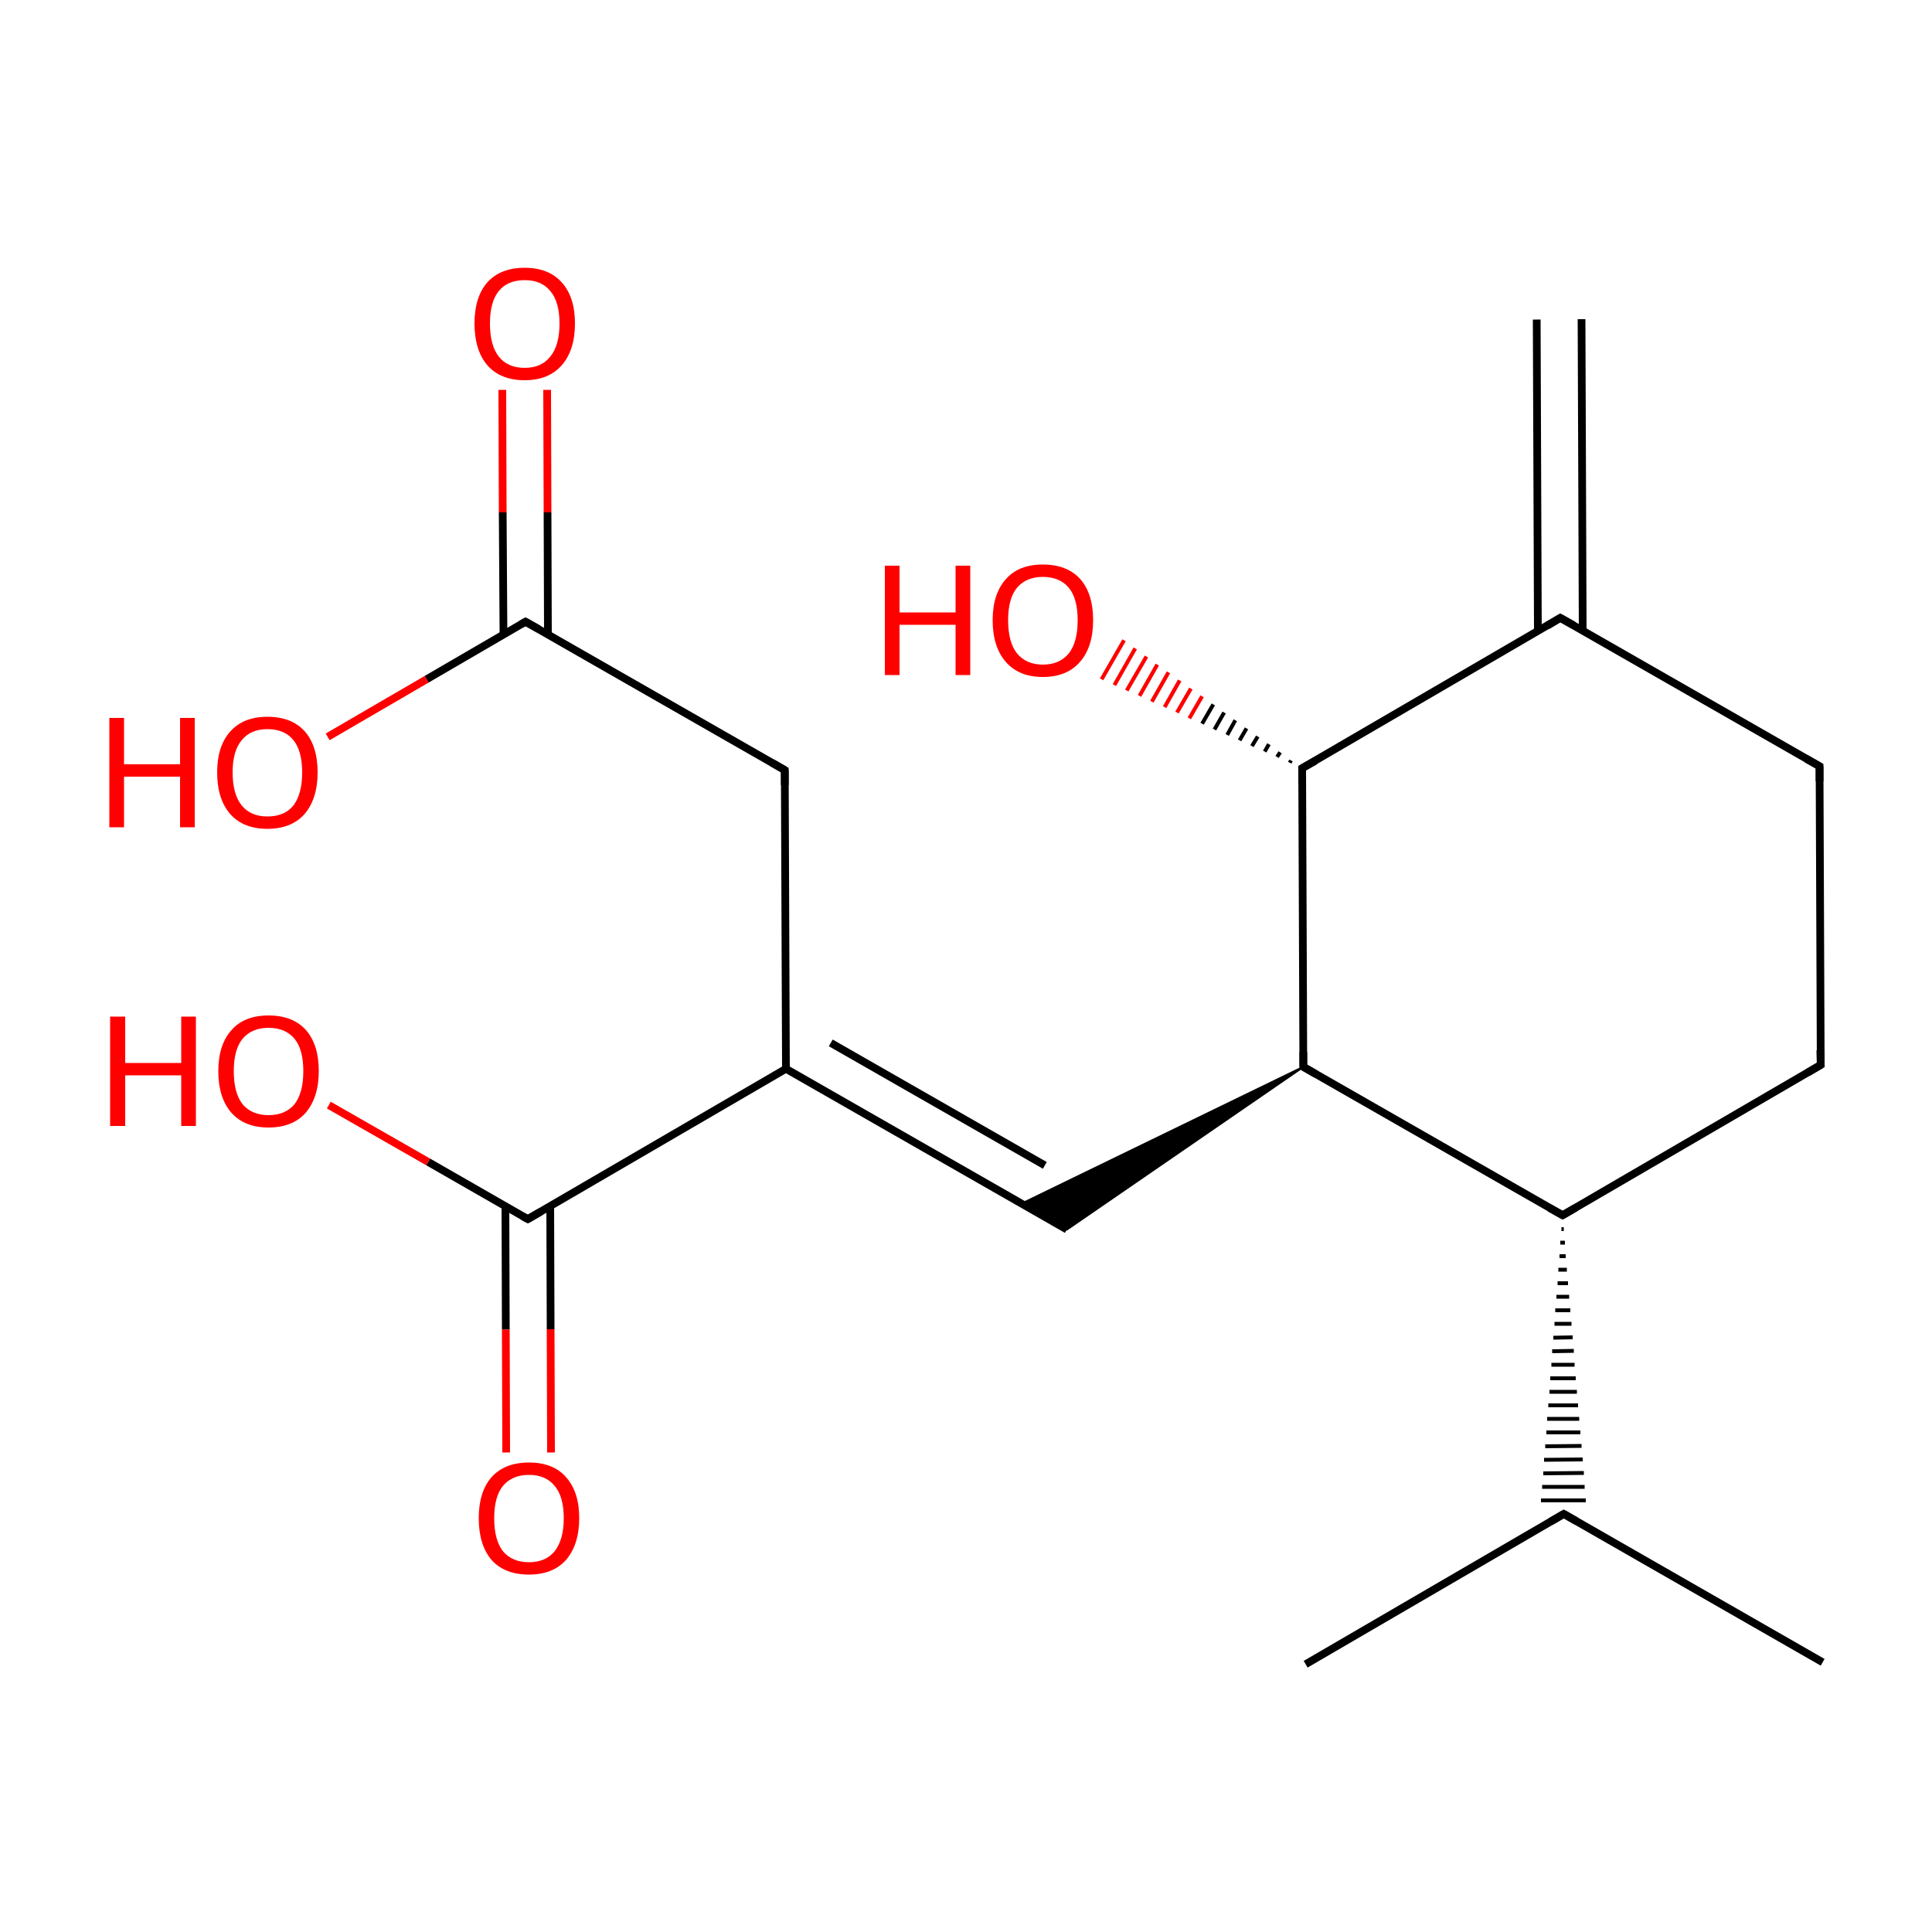 
<svg version='1.1' baseProfile='full'
              xmlns='http://www.w3.org/2000/svg'
                      xmlns:rdkit='http://www.rdkit.org/xml'
                      xmlns:xlink='http://www.w3.org/1999/xlink'
                  xml:space='preserve'
width='500px' height='500px' viewBox='0 0 500 500'>
<!-- END OF HEADER -->
<rect style='opacity:1.0;fill:#FFFFFF;stroke:none' width='500.0' height='500.0' x='0.0' y='0.0'> </rect>
<path class='bond-0 atom-0 atom-1' d='M 471.7,430.2 L 404.7,391.8' style='fill:none;fill-rule:evenodd;stroke:#000000;stroke-width:2.0px;stroke-linecap:butt;stroke-linejoin:miter;stroke-opacity:1' />
<path class='bond-1 atom-1 atom-2' d='M 404.7,391.8 L 337.9,430.7' style='fill:none;fill-rule:evenodd;stroke:#000000;stroke-width:2.0px;stroke-linecap:butt;stroke-linejoin:miter;stroke-opacity:1' />
<path class='bond-2 atom-3 atom-1' d='M 404.1,318.1 L 404.7,318.1' style='fill:none;fill-rule:evenodd;stroke:#000000;stroke-width:1.0px;stroke-linecap:butt;stroke-linejoin:miter;stroke-opacity:1' />
<path class='bond-2 atom-3 atom-1' d='M 403.8,321.6 L 405.0,321.6' style='fill:none;fill-rule:evenodd;stroke:#000000;stroke-width:1.0px;stroke-linecap:butt;stroke-linejoin:miter;stroke-opacity:1' />
<path class='bond-2 atom-3 atom-1' d='M 403.6,325.1 L 405.2,325.1' style='fill:none;fill-rule:evenodd;stroke:#000000;stroke-width:1.0px;stroke-linecap:butt;stroke-linejoin:miter;stroke-opacity:1' />
<path class='bond-2 atom-3 atom-1' d='M 403.3,328.6 L 405.5,328.6' style='fill:none;fill-rule:evenodd;stroke:#000000;stroke-width:1.0px;stroke-linecap:butt;stroke-linejoin:miter;stroke-opacity:1' />
<path class='bond-2 atom-3 atom-1' d='M 403.1,332.1 L 405.8,332.1' style='fill:none;fill-rule:evenodd;stroke:#000000;stroke-width:1.0px;stroke-linecap:butt;stroke-linejoin:miter;stroke-opacity:1' />
<path class='bond-2 atom-3 atom-1' d='M 402.8,335.6 L 406.1,335.6' style='fill:none;fill-rule:evenodd;stroke:#000000;stroke-width:1.0px;stroke-linecap:butt;stroke-linejoin:miter;stroke-opacity:1' />
<path class='bond-2 atom-3 atom-1' d='M 402.5,339.1 L 406.4,339.1' style='fill:none;fill-rule:evenodd;stroke:#000000;stroke-width:1.0px;stroke-linecap:butt;stroke-linejoin:miter;stroke-opacity:1' />
<path class='bond-2 atom-3 atom-1' d='M 402.3,342.6 L 406.7,342.6' style='fill:none;fill-rule:evenodd;stroke:#000000;stroke-width:1.0px;stroke-linecap:butt;stroke-linejoin:miter;stroke-opacity:1' />
<path class='bond-2 atom-3 atom-1' d='M 402.0,346.2 L 407.0,346.1' style='fill:none;fill-rule:evenodd;stroke:#000000;stroke-width:1.0px;stroke-linecap:butt;stroke-linejoin:miter;stroke-opacity:1' />
<path class='bond-2 atom-3 atom-1' d='M 401.7,349.7 L 407.3,349.6' style='fill:none;fill-rule:evenodd;stroke:#000000;stroke-width:1.0px;stroke-linecap:butt;stroke-linejoin:miter;stroke-opacity:1' />
<path class='bond-2 atom-3 atom-1' d='M 401.5,353.2 L 407.5,353.2' style='fill:none;fill-rule:evenodd;stroke:#000000;stroke-width:1.0px;stroke-linecap:butt;stroke-linejoin:miter;stroke-opacity:1' />
<path class='bond-2 atom-3 atom-1' d='M 401.2,356.7 L 407.8,356.7' style='fill:none;fill-rule:evenodd;stroke:#000000;stroke-width:1.0px;stroke-linecap:butt;stroke-linejoin:miter;stroke-opacity:1' />
<path class='bond-2 atom-3 atom-1' d='M 401.0,360.2 L 408.1,360.2' style='fill:none;fill-rule:evenodd;stroke:#000000;stroke-width:1.0px;stroke-linecap:butt;stroke-linejoin:miter;stroke-opacity:1' />
<path class='bond-2 atom-3 atom-1' d='M 400.7,363.7 L 408.4,363.7' style='fill:none;fill-rule:evenodd;stroke:#000000;stroke-width:1.0px;stroke-linecap:butt;stroke-linejoin:miter;stroke-opacity:1' />
<path class='bond-2 atom-3 atom-1' d='M 400.4,367.2 L 408.7,367.2' style='fill:none;fill-rule:evenodd;stroke:#000000;stroke-width:1.0px;stroke-linecap:butt;stroke-linejoin:miter;stroke-opacity:1' />
<path class='bond-2 atom-3 atom-1' d='M 400.2,370.7 L 409.0,370.7' style='fill:none;fill-rule:evenodd;stroke:#000000;stroke-width:1.0px;stroke-linecap:butt;stroke-linejoin:miter;stroke-opacity:1' />
<path class='bond-2 atom-3 atom-1' d='M 399.9,374.3 L 409.3,374.2' style='fill:none;fill-rule:evenodd;stroke:#000000;stroke-width:1.0px;stroke-linecap:butt;stroke-linejoin:miter;stroke-opacity:1' />
<path class='bond-2 atom-3 atom-1' d='M 399.6,377.8 L 409.6,377.7' style='fill:none;fill-rule:evenodd;stroke:#000000;stroke-width:1.0px;stroke-linecap:butt;stroke-linejoin:miter;stroke-opacity:1' />
<path class='bond-2 atom-3 atom-1' d='M 399.4,381.3 L 409.9,381.2' style='fill:none;fill-rule:evenodd;stroke:#000000;stroke-width:1.0px;stroke-linecap:butt;stroke-linejoin:miter;stroke-opacity:1' />
<path class='bond-2 atom-3 atom-1' d='M 399.1,384.8 L 410.1,384.8' style='fill:none;fill-rule:evenodd;stroke:#000000;stroke-width:1.0px;stroke-linecap:butt;stroke-linejoin:miter;stroke-opacity:1' />
<path class='bond-2 atom-3 atom-1' d='M 398.8,388.3 L 410.4,388.3' style='fill:none;fill-rule:evenodd;stroke:#000000;stroke-width:1.0px;stroke-linecap:butt;stroke-linejoin:miter;stroke-opacity:1' />
<path class='bond-3 atom-3 atom-4' d='M 404.4,314.5 L 471.2,275.6' style='fill:none;fill-rule:evenodd;stroke:#000000;stroke-width:2.0px;stroke-linecap:butt;stroke-linejoin:miter;stroke-opacity:1' />
<path class='bond-4 atom-4 atom-5' d='M 471.2,275.6 L 470.9,198.3' style='fill:none;fill-rule:evenodd;stroke:#000000;stroke-width:2.0px;stroke-linecap:butt;stroke-linejoin:miter;stroke-opacity:1' />
<path class='bond-5 atom-5 atom-6' d='M 470.9,198.3 L 403.8,159.9' style='fill:none;fill-rule:evenodd;stroke:#000000;stroke-width:2.0px;stroke-linecap:butt;stroke-linejoin:miter;stroke-opacity:1' />
<path class='bond-6 atom-6 atom-7' d='M 409.6,163.3 L 409.3,82.6' style='fill:none;fill-rule:evenodd;stroke:#000000;stroke-width:2.0px;stroke-linecap:butt;stroke-linejoin:miter;stroke-opacity:1' />
<path class='bond-6 atom-6 atom-7' d='M 398.0,163.3 L 397.7,82.7' style='fill:none;fill-rule:evenodd;stroke:#000000;stroke-width:2.0px;stroke-linecap:butt;stroke-linejoin:miter;stroke-opacity:1' />
<path class='bond-7 atom-6 atom-8' d='M 403.8,159.9 L 337.0,198.8' style='fill:none;fill-rule:evenodd;stroke:#000000;stroke-width:2.0px;stroke-linecap:butt;stroke-linejoin:miter;stroke-opacity:1' />
<path class='bond-8 atom-8 atom-9' d='M 337.0,198.8 L 337.3,276.1' style='fill:none;fill-rule:evenodd;stroke:#000000;stroke-width:2.0px;stroke-linecap:butt;stroke-linejoin:miter;stroke-opacity:1' />
<path class='bond-9 atom-9 atom-10' d='M 337.3,276.1 L 276.1,318.2 L 264.4,311.5 Z' style='fill:#000000;fill-rule:evenodd;fill-opacity:1;stroke:#000000;stroke-width:0.5px;stroke-linecap:butt;stroke-linejoin:miter;stroke-opacity:1;' />
<path class='bond-10 atom-10 atom-11' d='M 276.1,318.2 L 203.4,276.6' style='fill:none;fill-rule:evenodd;stroke:#000000;stroke-width:2.0px;stroke-linecap:butt;stroke-linejoin:miter;stroke-opacity:1' />
<path class='bond-10 atom-10 atom-11' d='M 270.4,301.6 L 215.0,269.9' style='fill:none;fill-rule:evenodd;stroke:#000000;stroke-width:2.0px;stroke-linecap:butt;stroke-linejoin:miter;stroke-opacity:1' />
<path class='bond-11 atom-11 atom-12' d='M 203.4,276.6 L 203.1,199.3' style='fill:none;fill-rule:evenodd;stroke:#000000;stroke-width:2.0px;stroke-linecap:butt;stroke-linejoin:miter;stroke-opacity:1' />
<path class='bond-12 atom-12 atom-13' d='M 203.1,199.3 L 136.0,160.9' style='fill:none;fill-rule:evenodd;stroke:#000000;stroke-width:2.0px;stroke-linecap:butt;stroke-linejoin:miter;stroke-opacity:1' />
<path class='bond-13 atom-13 atom-14' d='M 141.8,164.2 L 141.7,132.6' style='fill:none;fill-rule:evenodd;stroke:#000000;stroke-width:2.0px;stroke-linecap:butt;stroke-linejoin:miter;stroke-opacity:1' />
<path class='bond-13 atom-13 atom-14' d='M 141.7,132.6 L 141.6,100.9' style='fill:none;fill-rule:evenodd;stroke:#FF0000;stroke-width:2.0px;stroke-linecap:butt;stroke-linejoin:miter;stroke-opacity:1' />
<path class='bond-13 atom-13 atom-14' d='M 130.3,164.3 L 130.1,132.6' style='fill:none;fill-rule:evenodd;stroke:#000000;stroke-width:2.0px;stroke-linecap:butt;stroke-linejoin:miter;stroke-opacity:1' />
<path class='bond-13 atom-13 atom-14' d='M 130.1,132.6 L 130.0,100.9' style='fill:none;fill-rule:evenodd;stroke:#FF0000;stroke-width:2.0px;stroke-linecap:butt;stroke-linejoin:miter;stroke-opacity:1' />
<path class='bond-14 atom-13 atom-15' d='M 136.0,160.9 L 110.4,175.8' style='fill:none;fill-rule:evenodd;stroke:#000000;stroke-width:2.0px;stroke-linecap:butt;stroke-linejoin:miter;stroke-opacity:1' />
<path class='bond-14 atom-13 atom-15' d='M 110.4,175.8 L 84.8,190.7' style='fill:none;fill-rule:evenodd;stroke:#FF0000;stroke-width:2.0px;stroke-linecap:butt;stroke-linejoin:miter;stroke-opacity:1' />
<path class='bond-15 atom-11 atom-16' d='M 203.4,276.6 L 136.6,315.5' style='fill:none;fill-rule:evenodd;stroke:#000000;stroke-width:2.0px;stroke-linecap:butt;stroke-linejoin:miter;stroke-opacity:1' />
<path class='bond-16 atom-16 atom-17' d='M 130.8,312.2 L 130.9,344.1' style='fill:none;fill-rule:evenodd;stroke:#000000;stroke-width:2.0px;stroke-linecap:butt;stroke-linejoin:miter;stroke-opacity:1' />
<path class='bond-16 atom-16 atom-17' d='M 130.9,344.1 L 131.0,375.9' style='fill:none;fill-rule:evenodd;stroke:#FF0000;stroke-width:2.0px;stroke-linecap:butt;stroke-linejoin:miter;stroke-opacity:1' />
<path class='bond-16 atom-16 atom-17' d='M 142.4,312.1 L 142.5,344.0' style='fill:none;fill-rule:evenodd;stroke:#000000;stroke-width:2.0px;stroke-linecap:butt;stroke-linejoin:miter;stroke-opacity:1' />
<path class='bond-16 atom-16 atom-17' d='M 142.5,344.0 L 142.6,375.9' style='fill:none;fill-rule:evenodd;stroke:#FF0000;stroke-width:2.0px;stroke-linecap:butt;stroke-linejoin:miter;stroke-opacity:1' />
<path class='bond-17 atom-16 atom-18' d='M 136.6,315.5 L 110.8,300.7' style='fill:none;fill-rule:evenodd;stroke:#000000;stroke-width:2.0px;stroke-linecap:butt;stroke-linejoin:miter;stroke-opacity:1' />
<path class='bond-17 atom-16 atom-18' d='M 110.8,300.7 L 85.1,286.0' style='fill:none;fill-rule:evenodd;stroke:#FF0000;stroke-width:2.0px;stroke-linecap:butt;stroke-linejoin:miter;stroke-opacity:1' />
<path class='bond-18 atom-8 atom-19' d='M 333.8,197.4 L 334.1,196.8' style='fill:none;fill-rule:evenodd;stroke:#000000;stroke-width:1.0px;stroke-linecap:butt;stroke-linejoin:miter;stroke-opacity:1' />
<path class='bond-18 atom-8 atom-19' d='M 330.5,195.9 L 331.3,194.7' style='fill:none;fill-rule:evenodd;stroke:#000000;stroke-width:1.0px;stroke-linecap:butt;stroke-linejoin:miter;stroke-opacity:1' />
<path class='bond-18 atom-8 atom-19' d='M 327.3,194.5 L 328.4,192.6' style='fill:none;fill-rule:evenodd;stroke:#000000;stroke-width:1.0px;stroke-linecap:butt;stroke-linejoin:miter;stroke-opacity:1' />
<path class='bond-18 atom-8 atom-19' d='M 324.0,193.1 L 325.5,190.6' style='fill:none;fill-rule:evenodd;stroke:#000000;stroke-width:1.0px;stroke-linecap:butt;stroke-linejoin:miter;stroke-opacity:1' />
<path class='bond-18 atom-8 atom-19' d='M 320.8,191.6 L 322.6,188.5' style='fill:none;fill-rule:evenodd;stroke:#000000;stroke-width:1.0px;stroke-linecap:butt;stroke-linejoin:miter;stroke-opacity:1' />
<path class='bond-18 atom-8 atom-19' d='M 317.6,190.2 L 319.7,186.4' style='fill:none;fill-rule:evenodd;stroke:#000000;stroke-width:1.0px;stroke-linecap:butt;stroke-linejoin:miter;stroke-opacity:1' />
<path class='bond-18 atom-8 atom-19' d='M 314.3,188.8 L 316.8,184.4' style='fill:none;fill-rule:evenodd;stroke:#000000;stroke-width:1.0px;stroke-linecap:butt;stroke-linejoin:miter;stroke-opacity:1' />
<path class='bond-18 atom-8 atom-19' d='M 311.1,187.3 L 314.0,182.3' style='fill:none;fill-rule:evenodd;stroke:#000000;stroke-width:1.0px;stroke-linecap:butt;stroke-linejoin:miter;stroke-opacity:1' />
<path class='bond-18 atom-8 atom-19' d='M 307.8,185.9 L 311.1,180.2' style='fill:none;fill-rule:evenodd;stroke:#FF0000;stroke-width:1.0px;stroke-linecap:butt;stroke-linejoin:miter;stroke-opacity:1' />
<path class='bond-18 atom-8 atom-19' d='M 304.6,184.4 L 308.2,178.2' style='fill:none;fill-rule:evenodd;stroke:#FF0000;stroke-width:1.0px;stroke-linecap:butt;stroke-linejoin:miter;stroke-opacity:1' />
<path class='bond-18 atom-8 atom-19' d='M 301.4,183.0 L 305.3,176.1' style='fill:none;fill-rule:evenodd;stroke:#FF0000;stroke-width:1.0px;stroke-linecap:butt;stroke-linejoin:miter;stroke-opacity:1' />
<path class='bond-18 atom-8 atom-19' d='M 298.1,181.6 L 302.4,174.0' style='fill:none;fill-rule:evenodd;stroke:#FF0000;stroke-width:1.0px;stroke-linecap:butt;stroke-linejoin:miter;stroke-opacity:1' />
<path class='bond-18 atom-8 atom-19' d='M 294.9,180.1 L 299.5,172.0' style='fill:none;fill-rule:evenodd;stroke:#FF0000;stroke-width:1.0px;stroke-linecap:butt;stroke-linejoin:miter;stroke-opacity:1' />
<path class='bond-18 atom-8 atom-19' d='M 291.6,178.7 L 296.7,169.9' style='fill:none;fill-rule:evenodd;stroke:#FF0000;stroke-width:1.0px;stroke-linecap:butt;stroke-linejoin:miter;stroke-opacity:1' />
<path class='bond-18 atom-8 atom-19' d='M 288.4,177.3 L 293.8,167.8' style='fill:none;fill-rule:evenodd;stroke:#FF0000;stroke-width:1.0px;stroke-linecap:butt;stroke-linejoin:miter;stroke-opacity:1' />
<path class='bond-18 atom-8 atom-19' d='M 285.1,175.8 L 290.9,165.7' style='fill:none;fill-rule:evenodd;stroke:#FF0000;stroke-width:1.0px;stroke-linecap:butt;stroke-linejoin:miter;stroke-opacity:1' />
<path class='bond-19 atom-9 atom-3' d='M 337.3,276.1 L 404.4,314.5' style='fill:none;fill-rule:evenodd;stroke:#000000;stroke-width:2.0px;stroke-linecap:butt;stroke-linejoin:miter;stroke-opacity:1' />
<path d='M 408.0,393.7 L 404.7,391.8 L 401.3,393.8' style='fill:none;stroke:#000000;stroke-width:2.0px;stroke-linecap:butt;stroke-linejoin:miter;stroke-opacity:1;' />
<path d='M 407.7,312.6 L 404.4,314.5 L 401.0,312.6' style='fill:none;stroke:#000000;stroke-width:2.0px;stroke-linecap:butt;stroke-linejoin:miter;stroke-opacity:1;' />
<path d='M 467.8,277.6 L 471.2,275.6 L 471.1,271.8' style='fill:none;stroke:#000000;stroke-width:2.0px;stroke-linecap:butt;stroke-linejoin:miter;stroke-opacity:1;' />
<path d='M 470.9,202.2 L 470.9,198.3 L 467.5,196.4' style='fill:none;stroke:#000000;stroke-width:2.0px;stroke-linecap:butt;stroke-linejoin:miter;stroke-opacity:1;' />
<path d='M 407.2,161.8 L 403.8,159.9 L 400.5,161.9' style='fill:none;stroke:#000000;stroke-width:2.0px;stroke-linecap:butt;stroke-linejoin:miter;stroke-opacity:1;' />
<path d='M 340.4,196.9 L 337.0,198.8 L 337.0,202.7' style='fill:none;stroke:#000000;stroke-width:2.0px;stroke-linecap:butt;stroke-linejoin:miter;stroke-opacity:1;' />
<path d='M 337.3,272.3 L 337.3,276.1 L 340.6,278.0' style='fill:none;stroke:#000000;stroke-width:2.0px;stroke-linecap:butt;stroke-linejoin:miter;stroke-opacity:1;' />
<path d='M 203.1,203.2 L 203.1,199.3 L 199.8,197.4' style='fill:none;stroke:#000000;stroke-width:2.0px;stroke-linecap:butt;stroke-linejoin:miter;stroke-opacity:1;' />
<path d='M 139.4,162.8 L 136.0,160.9 L 134.8,161.6' style='fill:none;stroke:#000000;stroke-width:2.0px;stroke-linecap:butt;stroke-linejoin:miter;stroke-opacity:1;' />
<path d='M 139.9,313.6 L 136.6,315.5 L 135.3,314.8' style='fill:none;stroke:#000000;stroke-width:2.0px;stroke-linecap:butt;stroke-linejoin:miter;stroke-opacity:1;' />
<path class='atom-14' d='M 122.8 83.7
Q 122.8 76.9, 126.1 73.1
Q 129.5 69.3, 135.8 69.3
Q 142.0 69.3, 145.4 73.1
Q 148.8 76.9, 148.8 83.7
Q 148.8 90.6, 145.4 94.5
Q 142.0 98.4, 135.8 98.4
Q 129.5 98.4, 126.1 94.5
Q 122.8 90.6, 122.8 83.7
M 135.8 95.2
Q 140.1 95.2, 142.4 92.3
Q 144.8 89.4, 144.8 83.7
Q 144.8 78.1, 142.4 75.3
Q 140.1 72.5, 135.8 72.5
Q 131.4 72.5, 129.1 75.3
Q 126.8 78.1, 126.8 83.7
Q 126.8 89.4, 129.1 92.3
Q 131.4 95.2, 135.8 95.2
' fill='#FF0000'/>
<path class='atom-15' d='M 28.3 185.8
L 32.1 185.8
L 32.1 197.8
L 46.6 197.8
L 46.6 185.8
L 50.4 185.8
L 50.4 214.1
L 46.6 214.1
L 46.6 201.0
L 32.1 201.0
L 32.1 214.1
L 28.3 214.1
L 28.3 185.8
' fill='#FF0000'/>
<path class='atom-15' d='M 56.2 199.9
Q 56.2 193.1, 59.6 189.3
Q 63.0 185.5, 69.2 185.5
Q 75.5 185.5, 78.9 189.3
Q 82.2 193.1, 82.2 199.9
Q 82.2 206.7, 78.8 210.7
Q 75.4 214.5, 69.2 214.5
Q 63.0 214.5, 59.6 210.7
Q 56.2 206.8, 56.2 199.9
M 69.2 211.3
Q 73.6 211.3, 75.9 208.5
Q 78.2 205.5, 78.2 199.9
Q 78.2 194.3, 75.9 191.5
Q 73.6 188.7, 69.2 188.7
Q 64.9 188.7, 62.6 191.5
Q 60.2 194.3, 60.2 199.9
Q 60.2 205.6, 62.6 208.5
Q 64.9 211.3, 69.2 211.3
' fill='#FF0000'/>
<path class='atom-17' d='M 123.9 392.9
Q 123.9 386.1, 127.2 382.3
Q 130.6 378.5, 136.9 378.5
Q 143.2 378.5, 146.5 382.3
Q 149.9 386.1, 149.9 392.9
Q 149.9 399.7, 146.5 403.7
Q 143.1 407.5, 136.9 407.5
Q 130.6 407.5, 127.2 403.7
Q 123.9 399.8, 123.9 392.9
M 136.9 404.3
Q 141.2 404.3, 143.5 401.5
Q 145.9 398.5, 145.9 392.9
Q 145.9 387.3, 143.5 384.5
Q 141.2 381.7, 136.9 381.7
Q 132.6 381.7, 130.2 384.5
Q 127.9 387.3, 127.9 392.9
Q 127.9 398.6, 130.2 401.5
Q 132.6 404.3, 136.9 404.3
' fill='#FF0000'/>
<path class='atom-18' d='M 28.5 263.1
L 32.4 263.1
L 32.4 275.1
L 46.9 275.1
L 46.9 263.1
L 50.7 263.1
L 50.7 291.4
L 46.9 291.4
L 46.9 278.3
L 32.4 278.3
L 32.4 291.4
L 28.5 291.4
L 28.5 263.1
' fill='#FF0000'/>
<path class='atom-18' d='M 56.5 277.2
Q 56.5 270.4, 59.9 266.6
Q 63.2 262.8, 69.5 262.8
Q 75.8 262.8, 79.2 266.6
Q 82.5 270.4, 82.5 277.2
Q 82.5 284.0, 79.1 288.0
Q 75.7 291.8, 69.5 291.8
Q 63.3 291.8, 59.9 288.0
Q 56.5 284.1, 56.5 277.2
M 69.5 288.6
Q 73.8 288.6, 76.2 285.8
Q 78.5 282.8, 78.5 277.2
Q 78.5 271.6, 76.2 268.8
Q 73.8 266.0, 69.5 266.0
Q 65.2 266.0, 62.8 268.8
Q 60.5 271.6, 60.5 277.2
Q 60.5 282.9, 62.8 285.8
Q 65.2 288.6, 69.5 288.6
' fill='#FF0000'/>
<path class='atom-19' d='M 229.0 146.4
L 232.8 146.4
L 232.8 158.5
L 247.3 158.5
L 247.3 146.4
L 251.1 146.4
L 251.1 174.7
L 247.3 174.7
L 247.3 161.7
L 232.8 161.7
L 232.8 174.7
L 229.0 174.7
L 229.0 146.4
' fill='#FF0000'/>
<path class='atom-19' d='M 256.9 160.5
Q 256.9 153.7, 260.3 149.9
Q 263.6 146.1, 269.9 146.1
Q 276.2 146.1, 279.6 149.9
Q 282.9 153.7, 282.9 160.5
Q 282.9 167.4, 279.5 171.3
Q 276.1 175.2, 269.9 175.2
Q 263.7 175.2, 260.3 171.3
Q 256.9 167.4, 256.9 160.5
M 269.9 172.0
Q 274.2 172.0, 276.6 169.1
Q 278.9 166.2, 278.9 160.5
Q 278.9 154.9, 276.6 152.1
Q 274.2 149.3, 269.9 149.3
Q 265.6 149.3, 263.2 152.1
Q 260.9 154.9, 260.9 160.5
Q 260.9 166.2, 263.2 169.1
Q 265.6 172.0, 269.9 172.0
' fill='#FF0000'/>
</svg>
